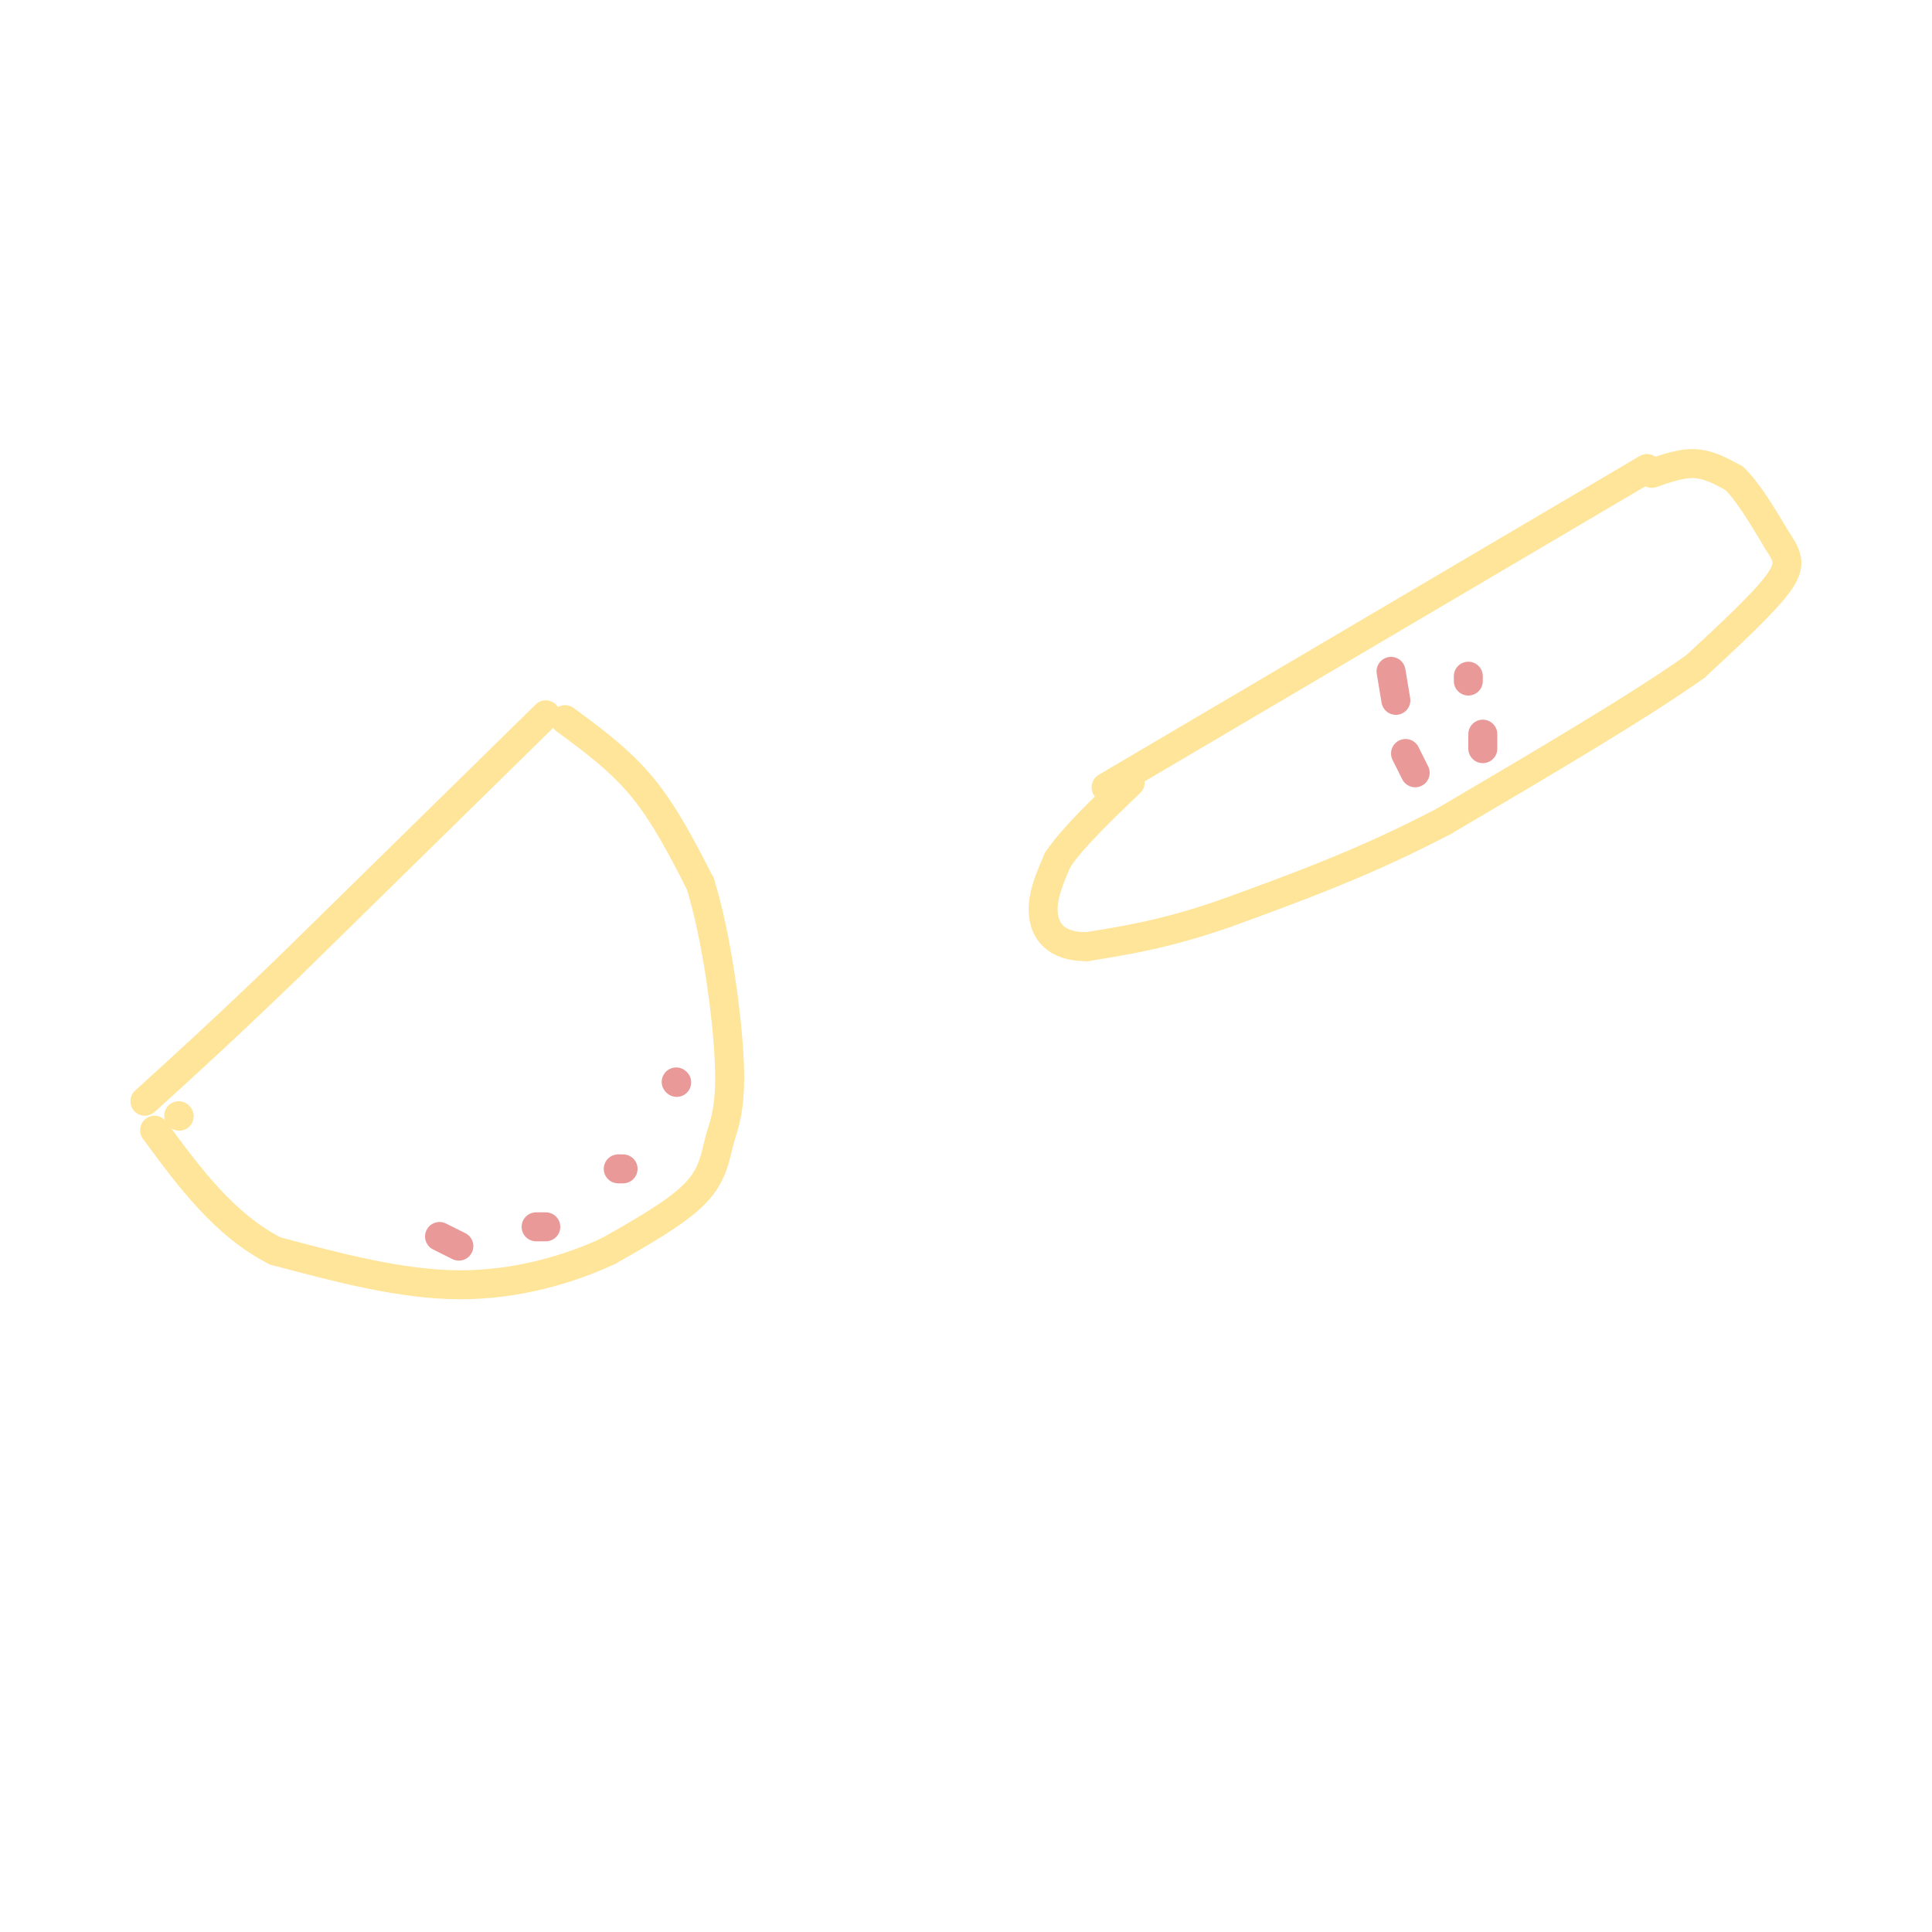 <svg viewBox='0 0 400 400' version='1.1' xmlns='http://www.w3.org/2000/svg' xmlns:xlink='http://www.w3.org/1999/xlink'><g fill='none' stroke='#ffe599' stroke-width='6' stroke-linecap='round' stroke-linejoin='round'><path d='M113,148c0.000,0.000 -53.000,52.000 -53,52'/><path d='M60,200c-13.833,13.333 -21.917,20.667 -30,28'/><path d='M117,149c5.667,4.167 11.333,8.333 16,14c4.667,5.667 8.333,12.833 12,20'/><path d='M145,183c3.314,10.641 5.600,27.244 6,37c0.400,9.756 -1.085,12.665 -2,16c-0.915,3.335 -1.262,7.096 -5,11c-3.738,3.904 -10.869,7.952 -18,12'/><path d='M126,259c-8.000,3.733 -19.000,7.067 -31,7c-12.000,-0.067 -25.000,-3.533 -38,-7'/><path d='M57,259c-10.500,-5.333 -17.750,-15.167 -25,-25'/><path d='M37,231c0.000,0.000 0.100,0.100 0.1,0.1'/><path d='M229,163c0.000,0.000 112.000,-66.000 112,-66'/><path d='M342,98c3.083,-1.083 6.167,-2.167 9,-2c2.833,0.167 5.417,1.583 8,3'/><path d='M359,99c2.833,2.667 5.917,7.833 9,13'/><path d='M368,112c2.156,3.267 3.044,4.933 0,9c-3.044,4.067 -10.022,10.533 -17,17'/><path d='M351,138c-11.500,8.167 -31.750,20.083 -52,32'/><path d='M299,170c-16.167,8.500 -30.583,13.750 -45,19'/><path d='M254,189c-12.333,4.333 -20.667,5.667 -29,7'/><path d='M225,196c-6.644,0.022 -8.756,-3.422 -9,-7c-0.244,-3.578 1.378,-7.289 3,-11'/><path d='M219,178c3.000,-4.500 9.000,-10.250 15,-16'/></g>
<g fill='none' stroke='#ea9999' stroke-width='6' stroke-linecap='round' stroke-linejoin='round'><path d='M288,139c0.000,0.000 1.000,6.000 1,6'/><path d='M304,140c0.000,0.000 0.000,1.000 0,1'/><path d='M291,156c0.000,0.000 2.000,4.000 2,4'/><path d='M307,152c0.000,0.000 0.000,3.000 0,3'/><path d='M91,256c0.000,0.000 4.000,2.000 4,2'/><path d='M111,254c0.000,0.000 2.000,0.000 2,0'/><path d='M128,242c0.000,0.000 1.000,0.000 1,0'/><path d='M140,224c0.000,0.000 0.100,0.100 0.1,0.1'/></g>
</svg>